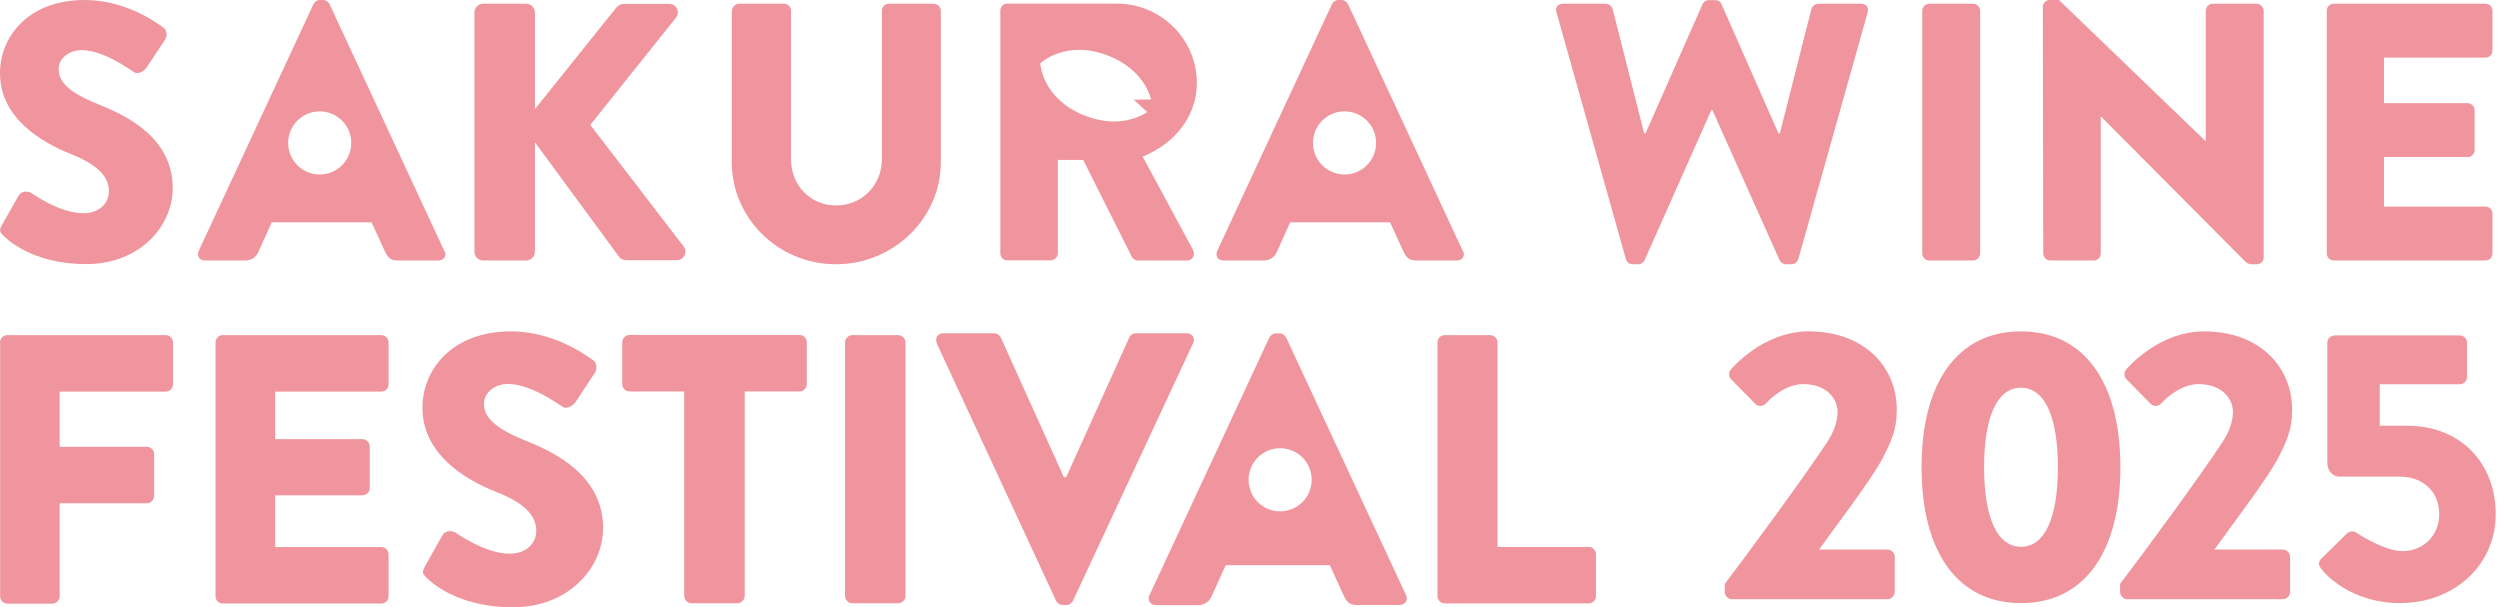 <svg width="494" height="120" viewBox="0 0 494 120" fill="none" xmlns="http://www.w3.org/2000/svg">
<path d="M307.547 2.477C307.262 1.452 307.831 0.74 308.856 0.74H317.34C317.91 0.74 318.507 1.253 318.65 1.765L324.885 26.335H325.169L336.415 0.826C336.643 0.399 337.07 0.029 337.639 0.029H338.949C339.603 0.029 340.031 0.399 340.173 0.826L351.418 26.335H351.703L357.938 1.765C358.08 1.253 358.65 0.74 359.248 0.74H367.732C368.757 0.74 369.326 1.452 369.041 2.477L355.347 51.189C355.205 51.758 354.636 52.214 354.038 52.214H352.87C352.358 52.214 351.845 51.843 351.646 51.416L338.379 21.779H338.152L324.97 51.416C324.742 51.843 324.258 52.214 323.746 52.214H322.579C322.009 52.214 321.411 51.786 321.269 51.189L307.575 2.477H307.547Z" fill="#F0959D"/>
<path d="M379.831 2.107C379.831 1.395 380.486 0.74 381.198 0.74H389.91C390.621 0.74 391.276 1.395 391.276 2.107V50.107C391.276 50.819 390.621 51.473 389.91 51.473H381.198C380.486 51.473 379.831 50.819 379.831 50.107V2.107Z" fill="#F0959D"/>
<path d="M403.661 1.31C403.661 0.598 404.315 0 405.027 0H406.849L435.775 27.843H435.86V2.107C435.86 1.395 436.429 0.74 437.227 0.74H445.938C446.65 0.74 447.305 1.395 447.305 2.107V50.904C447.305 51.616 446.65 52.214 445.938 52.214H444.771C444.543 52.214 443.974 51.986 443.831 51.843L415.191 23.061H415.105V50.107C415.105 50.819 414.536 51.473 413.739 51.473H405.113C404.401 51.473 403.746 50.819 403.746 50.107L403.661 1.31Z" fill="#F0959D"/>
<path d="M459.774 2.107C459.774 1.395 460.344 0.74 461.141 0.74H491.148C491.945 0.74 492.515 1.395 492.515 2.107V10.021C492.515 10.733 491.945 11.388 491.148 11.388H471.077V20.384H487.618C488.33 20.384 488.984 21.039 488.984 21.751V29.666C488.984 30.463 488.33 31.032 487.618 31.032H471.077V40.826H491.148C491.945 40.826 492.515 41.48 492.515 42.192V50.107C492.515 50.819 491.945 51.473 491.148 51.473H461.141C460.344 51.473 459.774 50.819 459.774 50.107V2.107Z" fill="#F0959D"/>
<path d="M0.313 44.584L3.73 38.577C4.299 37.637 5.694 37.779 6.206 38.15C6.491 38.292 11.729 42.135 16.512 42.135C19.416 42.135 21.523 40.313 21.523 37.779C21.523 34.733 18.989 32.427 14.064 30.463C7.829 27.986 0 23.146 0 14.434C0 7.26 5.58 0 16.74 0C24.285 0 30.093 3.843 32.256 5.438C33.139 5.95 32.968 7.26 32.683 7.744L28.982 13.324C28.47 14.121 27.16 14.776 26.505 14.263C25.851 13.893 20.555 9.907 16.142 9.907C13.523 9.907 11.587 11.644 11.587 13.609C11.587 16.285 13.751 18.334 19.502 20.641C25.167 22.89 34.135 27.302 34.135 37.181C34.135 44.641 27.673 52.185 17.025 52.185C7.601 52.185 2.391 48.285 0.712 46.605C0 45.893 -0.228 45.58 0.342 44.584H0.313Z" fill="#F0959D"/>
<path d="M93.751 2.477C93.751 1.537 94.463 0.74 95.488 0.74H103.972C104.911 0.74 105.708 1.537 105.708 2.477V21.552L121.794 1.48C122.079 1.11 122.733 0.769 123.16 0.769H132.299C133.666 0.769 134.406 2.363 133.609 3.445L116.641 24.683L135.118 48.74C135.915 49.822 135.118 51.416 133.751 51.416H123.758C123.246 51.416 122.591 51.132 122.449 50.904L105.708 28.128V49.737C105.708 50.676 104.911 51.473 103.972 51.473H95.488C94.463 51.473 93.751 50.676 93.751 49.737V2.477Z" fill="#F0959D"/>
<path d="M144.655 2.107C144.655 1.395 145.31 0.74 146.022 0.74H154.933C155.73 0.74 156.299 1.395 156.299 2.107V31.459C156.299 36.527 160.057 40.598 165.21 40.598C170.363 40.598 174.264 36.527 174.264 31.459V2.107C174.264 1.395 174.833 0.74 175.63 0.74H184.541C185.253 0.74 185.908 1.395 185.908 2.107V32.057C185.908 43.075 176.626 52.214 165.182 52.214C153.737 52.214 144.598 43.075 144.598 32.057V2.107H144.655Z" fill="#F0959D"/>
<path d="M225.765 30.947C232.086 28.413 236.498 23.032 236.498 16.37C236.498 7.744 229.381 0.712 220.698 0.712H199.032C198.235 0.712 197.666 1.367 197.666 2.078V50.078C197.666 50.79 198.235 51.445 199.032 51.445H207.659C208.37 51.445 209.025 50.79 209.025 50.078V31.601H214.036L223.687 50.819C223.829 51.103 224.256 51.473 224.854 51.473H234.506C235.73 51.473 236.242 50.306 235.73 49.367L225.794 30.947H225.765ZM214.32 22.833C205.865 19.473 205.552 12.527 205.552 12.527C205.552 12.527 210.562 7.687 219.018 11.018C224.854 13.324 226.819 17.366 227.473 19.644L224.029 19.701L226.705 22.149C224.797 23.374 220.47 25.253 214.349 22.833H214.32Z" fill="#F0959D"/>
<path d="M289.053 49.594L266.363 0.797C266.135 0.37 265.651 0 265.139 0H264.427C263.915 0 263.402 0.37 263.203 0.797L240.512 49.594C240.085 50.534 240.655 51.473 241.737 51.473H249.708C251.16 51.473 251.957 50.591 252.327 49.737L254.947 43.929H274.676L277.295 49.651C277.95 51.018 278.52 51.473 279.829 51.473H287.886C288.968 51.473 289.566 50.534 289.11 49.594H289.053ZM265.68 34.477C262.235 34.477 259.445 31.687 259.445 28.242C259.445 24.797 262.235 22.007 265.68 22.007C269.125 22.007 271.915 24.797 271.915 28.242C271.915 31.687 269.125 34.477 265.68 34.477Z" fill="#F0959D"/>
<path d="M87.801 49.594L65.11 0.797C64.883 0.37 64.399 0 63.886 0H63.175C62.662 0 62.15 0.37 61.95 0.797L39.26 49.594C38.833 50.534 39.402 51.473 40.484 51.473H48.456C49.908 51.473 50.705 50.591 51.075 49.737L53.694 43.929H73.424L76.043 49.651C76.698 51.018 77.267 51.473 78.577 51.473H86.633C87.715 51.473 88.313 50.534 87.858 49.594H87.801ZM63.175 34.477C59.73 34.477 56.94 31.687 56.94 28.242C56.94 24.797 59.73 22.007 63.175 22.007C66.619 22.007 69.409 24.797 69.409 28.242C69.409 31.687 66.619 34.477 63.175 34.477Z" fill="#F0959D"/>
<path d="M0 67.673C0 66.904 0.598 66.221 1.423 66.221H32.74C33.566 66.221 34.192 66.904 34.192 67.673V75.929C34.192 76.698 33.594 77.381 32.74 77.381H11.787V88.285H29.039C29.808 88.285 30.463 88.968 30.463 89.737V97.993C30.463 98.762 29.779 99.445 29.039 99.445H11.787V117.836C11.787 118.605 11.103 119.288 10.363 119.288H1.452C0.626 119.288 0.028 118.605 0.028 117.836V67.758L0 67.673Z" fill="#F0959D"/>
<path d="M42.591 67.673C42.591 66.904 43.189 66.221 44.014 66.221H75.331C76.156 66.221 76.783 66.904 76.783 67.673V75.929C76.783 76.698 76.185 77.381 75.331 77.381H54.377V86.776H71.63C72.398 86.776 73.053 87.459 73.053 88.199V96.456C73.053 97.281 72.37 97.879 71.63 97.879H54.377V108.1H75.331C76.156 108.1 76.783 108.783 76.783 109.552V117.808C76.783 118.577 76.185 119.26 75.331 119.26H44.014C43.189 119.26 42.591 118.577 42.591 117.808V67.73V67.673Z" fill="#F0959D"/>
<path d="M83.9 112L87.459 105.708C88.057 104.712 89.509 104.883 90.021 105.253C90.334 105.395 95.772 109.409 100.754 109.409C103.772 109.409 105.964 107.53 105.964 104.883C105.964 101.694 103.317 99.274 98.163 97.253C91.644 94.69 83.473 89.623 83.473 80.541C83.473 73.053 89.309 65.481 100.954 65.481C108.811 65.481 114.875 69.495 117.153 71.146C118.064 71.687 117.922 73.025 117.608 73.566L113.765 79.402C113.224 80.228 111.886 80.911 111.203 80.399C110.519 80.028 104.996 75.872 100.384 75.872C97.651 75.872 95.63 77.694 95.63 79.744C95.63 82.534 97.907 84.669 103.886 87.089C109.779 89.424 119.174 94.064 119.174 104.342C119.174 112.142 112.427 120 101.324 120C91.502 120 86.035 115.929 84.299 114.164C83.53 113.395 83.302 113.11 83.929 112.057L83.9 112Z" fill="#F0959D"/>
<path d="M135.203 77.352H124.384C123.559 77.352 122.961 76.669 122.961 75.9V67.644C122.961 66.876 123.559 66.192 124.384 66.192H157.979C158.804 66.192 159.43 66.876 159.43 67.644V75.9C159.43 76.669 158.833 77.352 157.979 77.352H147.16V117.751C147.16 118.52 146.477 119.203 145.708 119.203H136.626C135.858 119.203 135.203 118.52 135.203 117.751V77.352Z" fill="#F0959D"/>
<path d="M166.975 67.673C166.975 66.904 167.658 66.221 168.399 66.221H177.481C178.249 66.221 178.933 66.904 178.933 67.673V117.751C178.933 118.52 178.249 119.203 177.481 119.203H168.399C167.63 119.203 166.975 118.52 166.975 117.751V67.673Z" fill="#F0959D"/>
<path d="M185.139 67.815C184.683 66.819 185.281 65.851 186.42 65.851H196.47C197.068 65.851 197.608 66.306 197.751 66.676L210.221 94.292H210.676L223.146 66.676C223.288 66.306 223.829 65.851 224.427 65.851H234.477C235.616 65.851 236.213 66.847 235.758 67.815L212.014 118.719C211.786 119.174 211.331 119.545 210.733 119.545H209.964C209.366 119.545 208.911 119.174 208.683 118.719L185.082 67.815H185.139Z" fill="#F0959D"/>
<path d="M284.043 67.673C284.043 66.904 284.641 66.221 285.466 66.221H294.463C295.231 66.221 295.915 66.904 295.915 67.673V108.071H313.908C314.733 108.071 315.36 108.754 315.36 109.523V117.779C315.36 118.548 314.762 119.231 313.908 119.231H285.466C284.641 119.231 284.043 118.548 284.043 117.779V67.701V67.673Z" fill="#F0959D"/>
<path d="M277.836 117.609L254.149 66.705C253.922 66.249 253.381 65.879 252.868 65.879H252.1C251.559 65.879 251.046 66.249 250.818 66.705L227.132 117.609C226.676 118.605 227.274 119.573 228.413 119.573H236.726C238.235 119.573 239.06 118.662 239.459 117.751L242.192 111.687H262.776L265.509 117.665C266.192 119.117 266.79 119.545 268.156 119.545H276.555C277.694 119.545 278.292 118.548 277.836 117.58V117.609ZM252.954 101.039C249.509 101.039 246.719 98.249 246.719 94.804C246.719 91.359 249.509 88.569 252.954 88.569C256.398 88.569 259.188 91.359 259.188 94.804C259.188 98.249 256.398 101.039 252.954 101.039Z" fill="#F0959D"/>
<path d="M340.783 115.416C345.224 109.58 356.584 94.178 361.11 87.26C362.107 85.722 363.103 83.587 363.103 81.424C363.103 78.52 360.655 75.9 356.356 75.9C353.224 75.9 350.377 78.121 348.925 79.744C348.299 80.37 347.388 80.37 346.79 79.744L342.121 74.989C341.58 74.534 341.495 73.594 342.036 72.996C342.036 72.996 348.242 65.481 357.381 65.481C368.342 65.481 374.804 72.456 374.804 80.968C374.804 85.039 373.665 87.345 371.815 90.932C369.367 95.317 363.075 103.516 359.459 108.584H372.954C373.722 108.584 374.406 109.267 374.406 110.036V116.954C374.406 117.722 373.722 118.406 372.954 118.406H342.263C341.409 118.406 340.811 117.722 340.811 116.954V115.416H340.783Z" fill="#F0959D"/>
<path d="M379.701 92.327C379.701 75.53 386.847 65.481 399.345 65.481C411.844 65.481 418.989 75.53 418.989 92.327C418.989 109.125 411.844 119.174 399.345 119.174C386.847 119.174 379.701 109.125 379.701 92.327ZM406.634 92.327C406.634 82.278 404.014 76.612 399.345 76.612C394.676 76.612 392.057 82.278 392.057 92.327C392.057 102.377 394.676 108.043 399.345 108.043C404.014 108.043 406.634 102.434 406.634 92.327Z" fill="#F0959D"/>
<path d="M418.904 115.416C423.345 109.58 434.704 94.178 439.231 87.26C440.228 85.722 441.224 83.587 441.224 81.424C441.224 78.52 438.776 75.9 434.477 75.9C431.345 75.9 428.498 78.121 427.046 79.744C426.42 80.37 425.509 80.37 424.911 79.744L420.242 74.989C419.701 74.534 419.615 73.594 420.156 72.996C420.156 72.996 426.363 65.481 435.502 65.481C446.462 65.481 452.925 72.456 452.925 80.968C452.925 85.039 451.786 87.345 449.936 90.932C447.487 95.317 441.196 103.516 437.58 108.584H451.075C451.843 108.584 452.526 109.267 452.526 110.036V116.954C452.526 117.722 451.843 118.406 451.075 118.406H420.384C419.53 118.406 418.932 117.722 418.932 116.954V115.416H418.904Z" fill="#F0959D"/>
<path d="M458.875 110.206L463.715 105.452C464.171 104.996 464.94 104.826 465.566 105.224C465.566 105.224 471.004 108.897 474.705 108.897C478.861 108.897 481.993 105.822 481.993 101.609C481.993 97.395 479.089 94.178 474.078 94.178H462.263C460.726 94.178 459.872 92.726 459.872 91.502V67.73C459.872 66.961 460.498 66.278 461.324 66.278H486.036C486.89 66.278 487.488 66.961 487.488 67.73V74.477C487.488 75.246 486.861 75.929 486.036 75.929H470.235V84.128H475.673C486.263 84.128 493.153 91.559 493.153 101.609C493.153 111.658 484.954 119.174 474.192 119.174C466.221 119.174 460.925 115.103 459.018 112.797C458.021 111.658 457.936 111.117 458.875 110.178V110.206Z" fill="#F0959D"/>
</svg>
